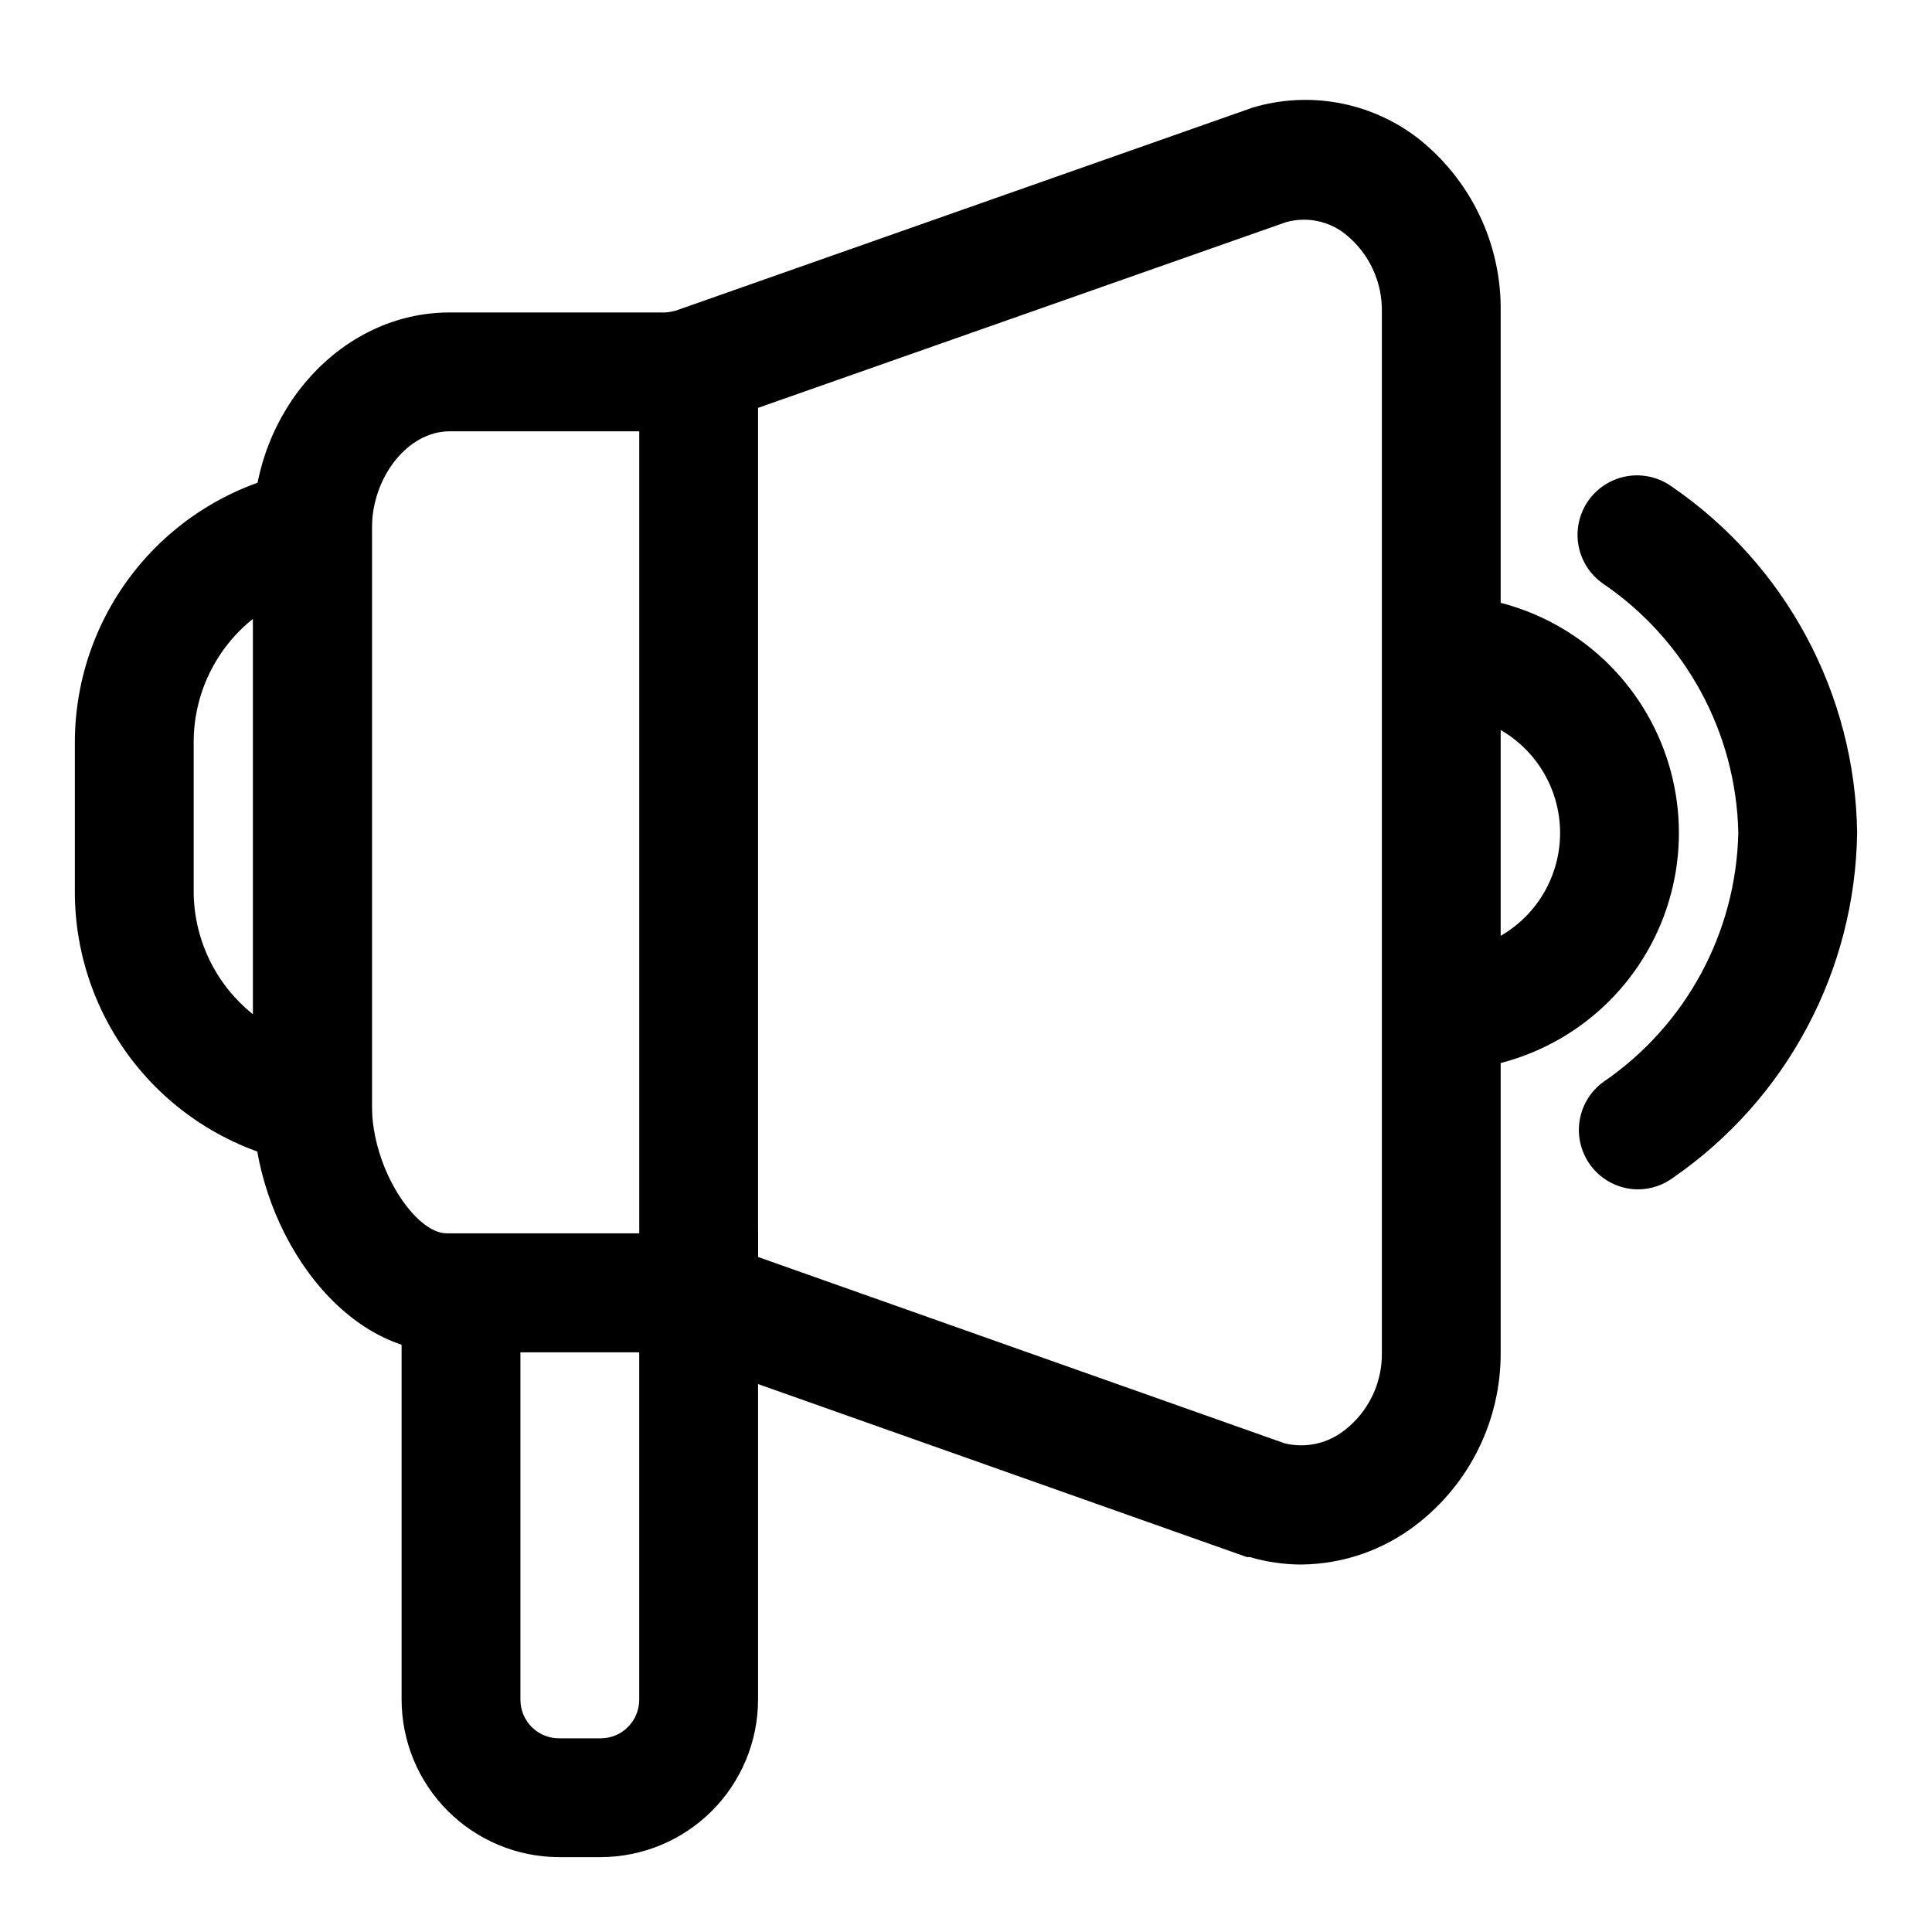 <?xml version="1.0" encoding="UTF-8"?>
<!-- Uploaded to: ICON Repo, www.iconrepo.com, Generator: ICON Repo Mixer Tools -->
<svg fill="#000000" width="800px" height="800px" version="1.1" viewBox="144 144 512 512" xmlns="http://www.w3.org/2000/svg">
 <g>
  <path d="m489.03 558.62c-4.664 0-9.301-0.66-13.777-1.969h-0.789l-151.69-53.688c-1.438-0.395-2.918-0.609-4.406-0.629h-55.973c-29.363 0-51.324-34.559-51.324-65.418v-152.88c0-31.488 23.617-57.23 52.035-57.23h57.07c1.211-0.055 2.402-0.297 3.543-0.707l152.32-53.609c14.887-4.414 30.988-1.492 43.375 7.871 14.336 11.102 22.594 28.316 22.277 46.445v275.52c0.125 17.906-8.152 34.836-22.355 45.734-8.691 6.715-19.328 10.418-30.309 10.551zm-4.566-32.117v-0.004c5.488 1.336 11.289 0.09 15.746-3.383 6.453-4.938 10.164-12.656 9.996-20.781v-275.52c0.195-8.059-3.387-15.746-9.684-20.781-4.438-3.516-10.293-4.688-15.742-3.148l-151.3 53.215c-4.164 1.285-8.477 2.027-12.832 2.203h-57.543c-10.945 0-20.547 12.047-20.547 25.742v152.88c0 16.848 11.57 33.93 19.836 33.93h55.973c4.609-0.004 9.195 0.66 13.617 1.969h0.789z"/>
  <path d="m242.56 455.65-18.5-3.305c-16.906-3.031-32.211-11.922-43.219-25.105-11.012-13.184-17.031-29.824-17.004-47.004v-39.359c-0.027-17.176 5.992-33.816 17.004-47.004 11.008-13.184 26.312-22.07 43.219-25.102l18.5-3.465zm-31.488-147.68c-9.965 7.945-15.762 20.004-15.746 32.75v39.359c-0.016 12.746 5.781 24.805 15.746 32.746z"/>
  <path d="m313.41 234.69h31.488v267.65h-31.488z"/>
  <path d="m303.17 636.16h-11.02c-11.059-0.023-21.66-4.426-29.48-12.242-7.82-7.82-12.223-18.422-12.242-29.48v-123.59h94.465v123.59c-0.02 11.059-4.422 21.66-12.242 29.48-7.82 7.816-18.422 12.219-29.48 12.242zm-21.254-133.82v92.102c0 5.652 4.582 10.234 10.234 10.234h11.02c5.652 0 10.234-4.582 10.234-10.234v-92.102z"/>
  <path d="m578.14 459.2c-4.461-0.004-8.711-1.906-11.691-5.227s-4.414-7.75-3.941-12.188c0.477-4.438 2.809-8.465 6.426-11.082 21.871-14.957 35.18-39.555 35.738-66.047-0.578-26.586-14.02-51.238-36.055-66.125-4.57-3.289-7.039-8.77-6.473-14.371 0.562-5.606 4.074-10.48 9.211-12.793 5.133-2.312 11.113-1.711 15.684 1.582 30.293 20.777 48.609 54.977 49.121 91.707-0.492 36.598-18.68 70.691-48.809 91.473-2.668 1.969-5.891 3.043-9.211 3.07z"/>
  <path d="m525.95 427.71v-31.488c11.25 0 21.645-6 27.27-15.742 5.625-9.742 5.625-21.746 0-31.488-5.625-9.742-16.02-15.746-27.27-15.746v-31.488c22.5 0 43.293 12.004 54.539 31.488 11.25 19.488 11.25 43.492 0 62.977-11.246 19.484-32.039 31.488-54.539 31.488z"/>
 </g>
</svg>